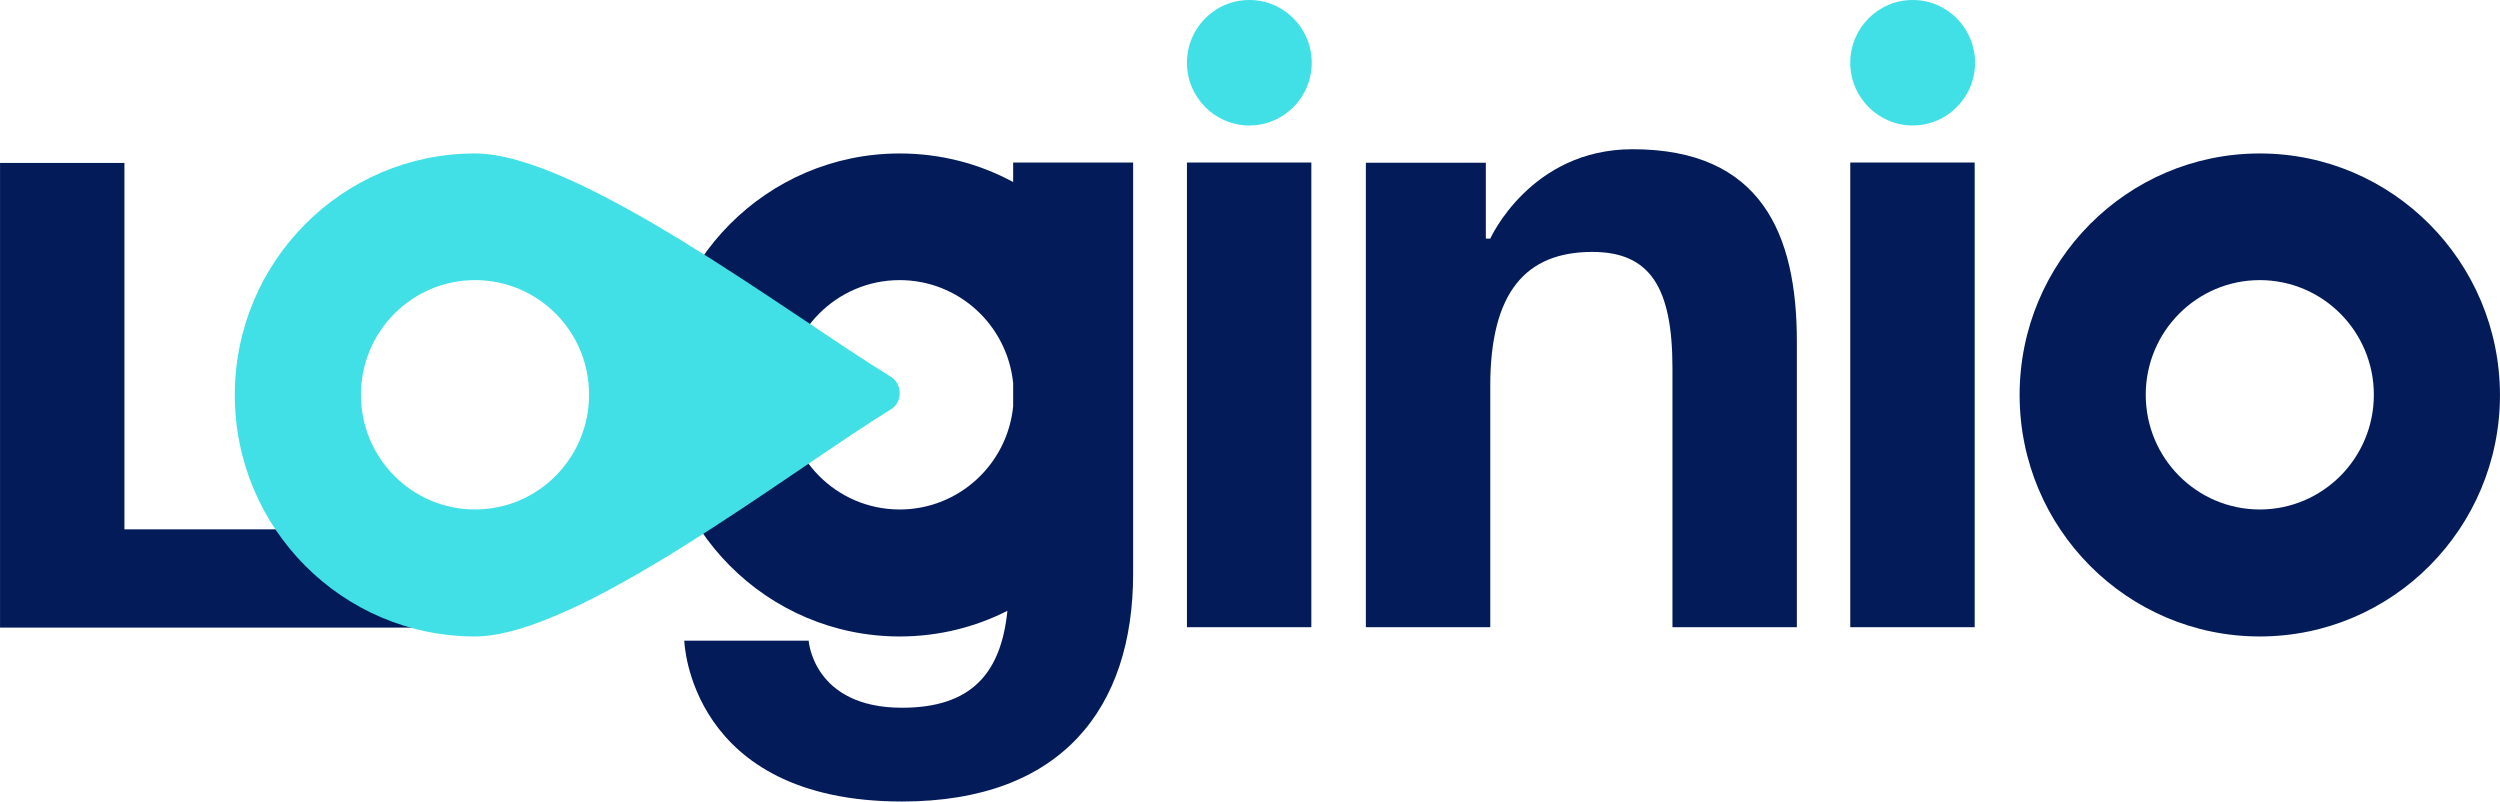 <?xml version="1.0" encoding="UTF-8"?>
<!DOCTYPE svg PUBLIC "-//W3C//DTD SVG 1.1//EN" "http://www.w3.org/Graphics/SVG/1.1/DTD/svg11.dtd">
<!-- Creator: CorelDRAW 2017 -->
<svg xmlns="http://www.w3.org/2000/svg" xml:space="preserve" width="39.045mm" height="12.518mm" version="1.1" style="shape-rendering:geometricPrecision; text-rendering:geometricPrecision; image-rendering:optimizeQuality; fill-rule:evenodd; clip-rule:evenodd"
viewBox="0 0 3807.7 1220.79"
 xmlns:xlink="http://www.w3.org/1999/xlink">
 <defs>
  <style type="text/css">
   <![CDATA[
    .fil2 {fill:#031C59}
    .fil1 {fill:#40E0E6}
    .fil0 {fill:#031C59;fill-rule:nonzero}
   ]]>
  </style>
 </defs>
 <g id="Layer_x0020_1">
  <path class="fil0" d="M2080.33 955.3l189.48 0 0 -367.49c0,-142.92 54.13,-204.1 155.53,-204.1 88.09,0 121.96,54.44 121.96,176.99l0 394.6 189.48 0 0 -435.42c0,-163.17 -54.03,-292.59 -250.27,-292.59 -155.62,0 -216.7,136.17 -216.7,136.17l-6.75 0 0 -115.61 -182.74 0 0 707.46zm0 0z"/>
  <path class="fil0" d="M3007.62 247.54l-189.49 0 0 707.76 189.49 0 0 -707.76zm0 0z"/>
  <path class="fil1" d="M2913.18 0c-52.61,0 -95.05,42.94 -95.05,95.55 0,52.61 42.64,95.55 95.05,95.55 52.61,0 95.04,-42.94 95.04,-95.55 0,-52.61 -42.43,-95.55 -95.04,-95.55zm0 0z"/>
  <path class="fil2" d="M3441.83 233.74c-201.99,0 -365.77,164.69 -365.77,367.88 0,203.1 163.79,367.79 365.77,367.79 202.08,0 365.87,-164.69 365.87,-367.79 -0.3,-203.2 -164.09,-367.88 -365.87,-367.88zm0 192.91c-95.85,0 -173.67,78.21 -173.67,174.67 0,96.46 77.81,174.67 173.67,174.67 95.95,0 173.76,-78.21 173.76,-174.67 0,-96.46 -77.81,-174.67 -173.76,-174.67zm0 0z"/>
  <path class="fil0" d="M1997.29 247.54l-189.48 0 0 707.76 189.48 0 0 -707.76zm0 0z"/>
  <path class="fil1" d="M1902.84 0c-52.72,0 -95.04,42.94 -95.04,95.55 0,52.61 42.63,95.55 95.04,95.55 52.61,0 95.04,-42.94 95.04,-95.55 0,-52.61 -42.43,-95.55 -95.04,-95.55zm0 0z"/>
  <path class="fil0" d="M646.28 806.23l-456.79 0 0 -558.09 -189.48 0 0 707.76 646.28 0 0 -149.68zm0 0z"/>
  <path class="fil0" d="M1725.85 247.54l-182.74 0 0 29.73c-51.5,-27.91 -110.27,-43.53 -172.86,-43.53 -201.99,0 -365.77,164.69 -365.77,367.88 0,203.1 163.79,367.79 365.77,367.79 59.07,0 115.01,-14.11 164.09,-39.11 -9.67,95.25 -54.93,147.66 -160.56,147.66 -135.36,0 -142.12,-102.11 -142.12,-102.11l-189.48 0c0,0 6.75,244.93 331.6,244.93 243.61,0 352.06,-142.82 352.06,-346.92l0 -626.32zm-182.74 336.15l0 35.27c-8.77,88.19 -82.75,157.03 -172.86,157.03 -95.85,0 -173.67,-78.21 -173.67,-174.67 0,-96.46 77.81,-174.67 173.67,-174.67 90.11,0 164.09,68.84 172.86,157.04zm0 0z"/>
  <path class="fil1" d="M1356.25 623.9c7.87,-4.63 12.6,-11.99 13.71,-20.26 1.81,-11.49 -2.93,-24.09 -14.32,-30.54 -151.99,-92.93 -474.62,-339.36 -632.16,-339.36 -202.09,0 -365.88,164.69 -365.88,367.88 0,203.1 163.79,367.79 365.88,367.79 157.33,-0.3 478.66,-250.77 632.76,-345.52zm-632.76 -197.25c-95.96,0 -173.77,78.21 -173.77,174.67 0,96.46 77.81,174.67 173.77,174.67 95.84,0 173.66,-78.21 173.66,-174.67 0.3,-96.46 -77.51,-174.67 -173.66,-174.67zm0 0z"/>
 </g>
</svg>
